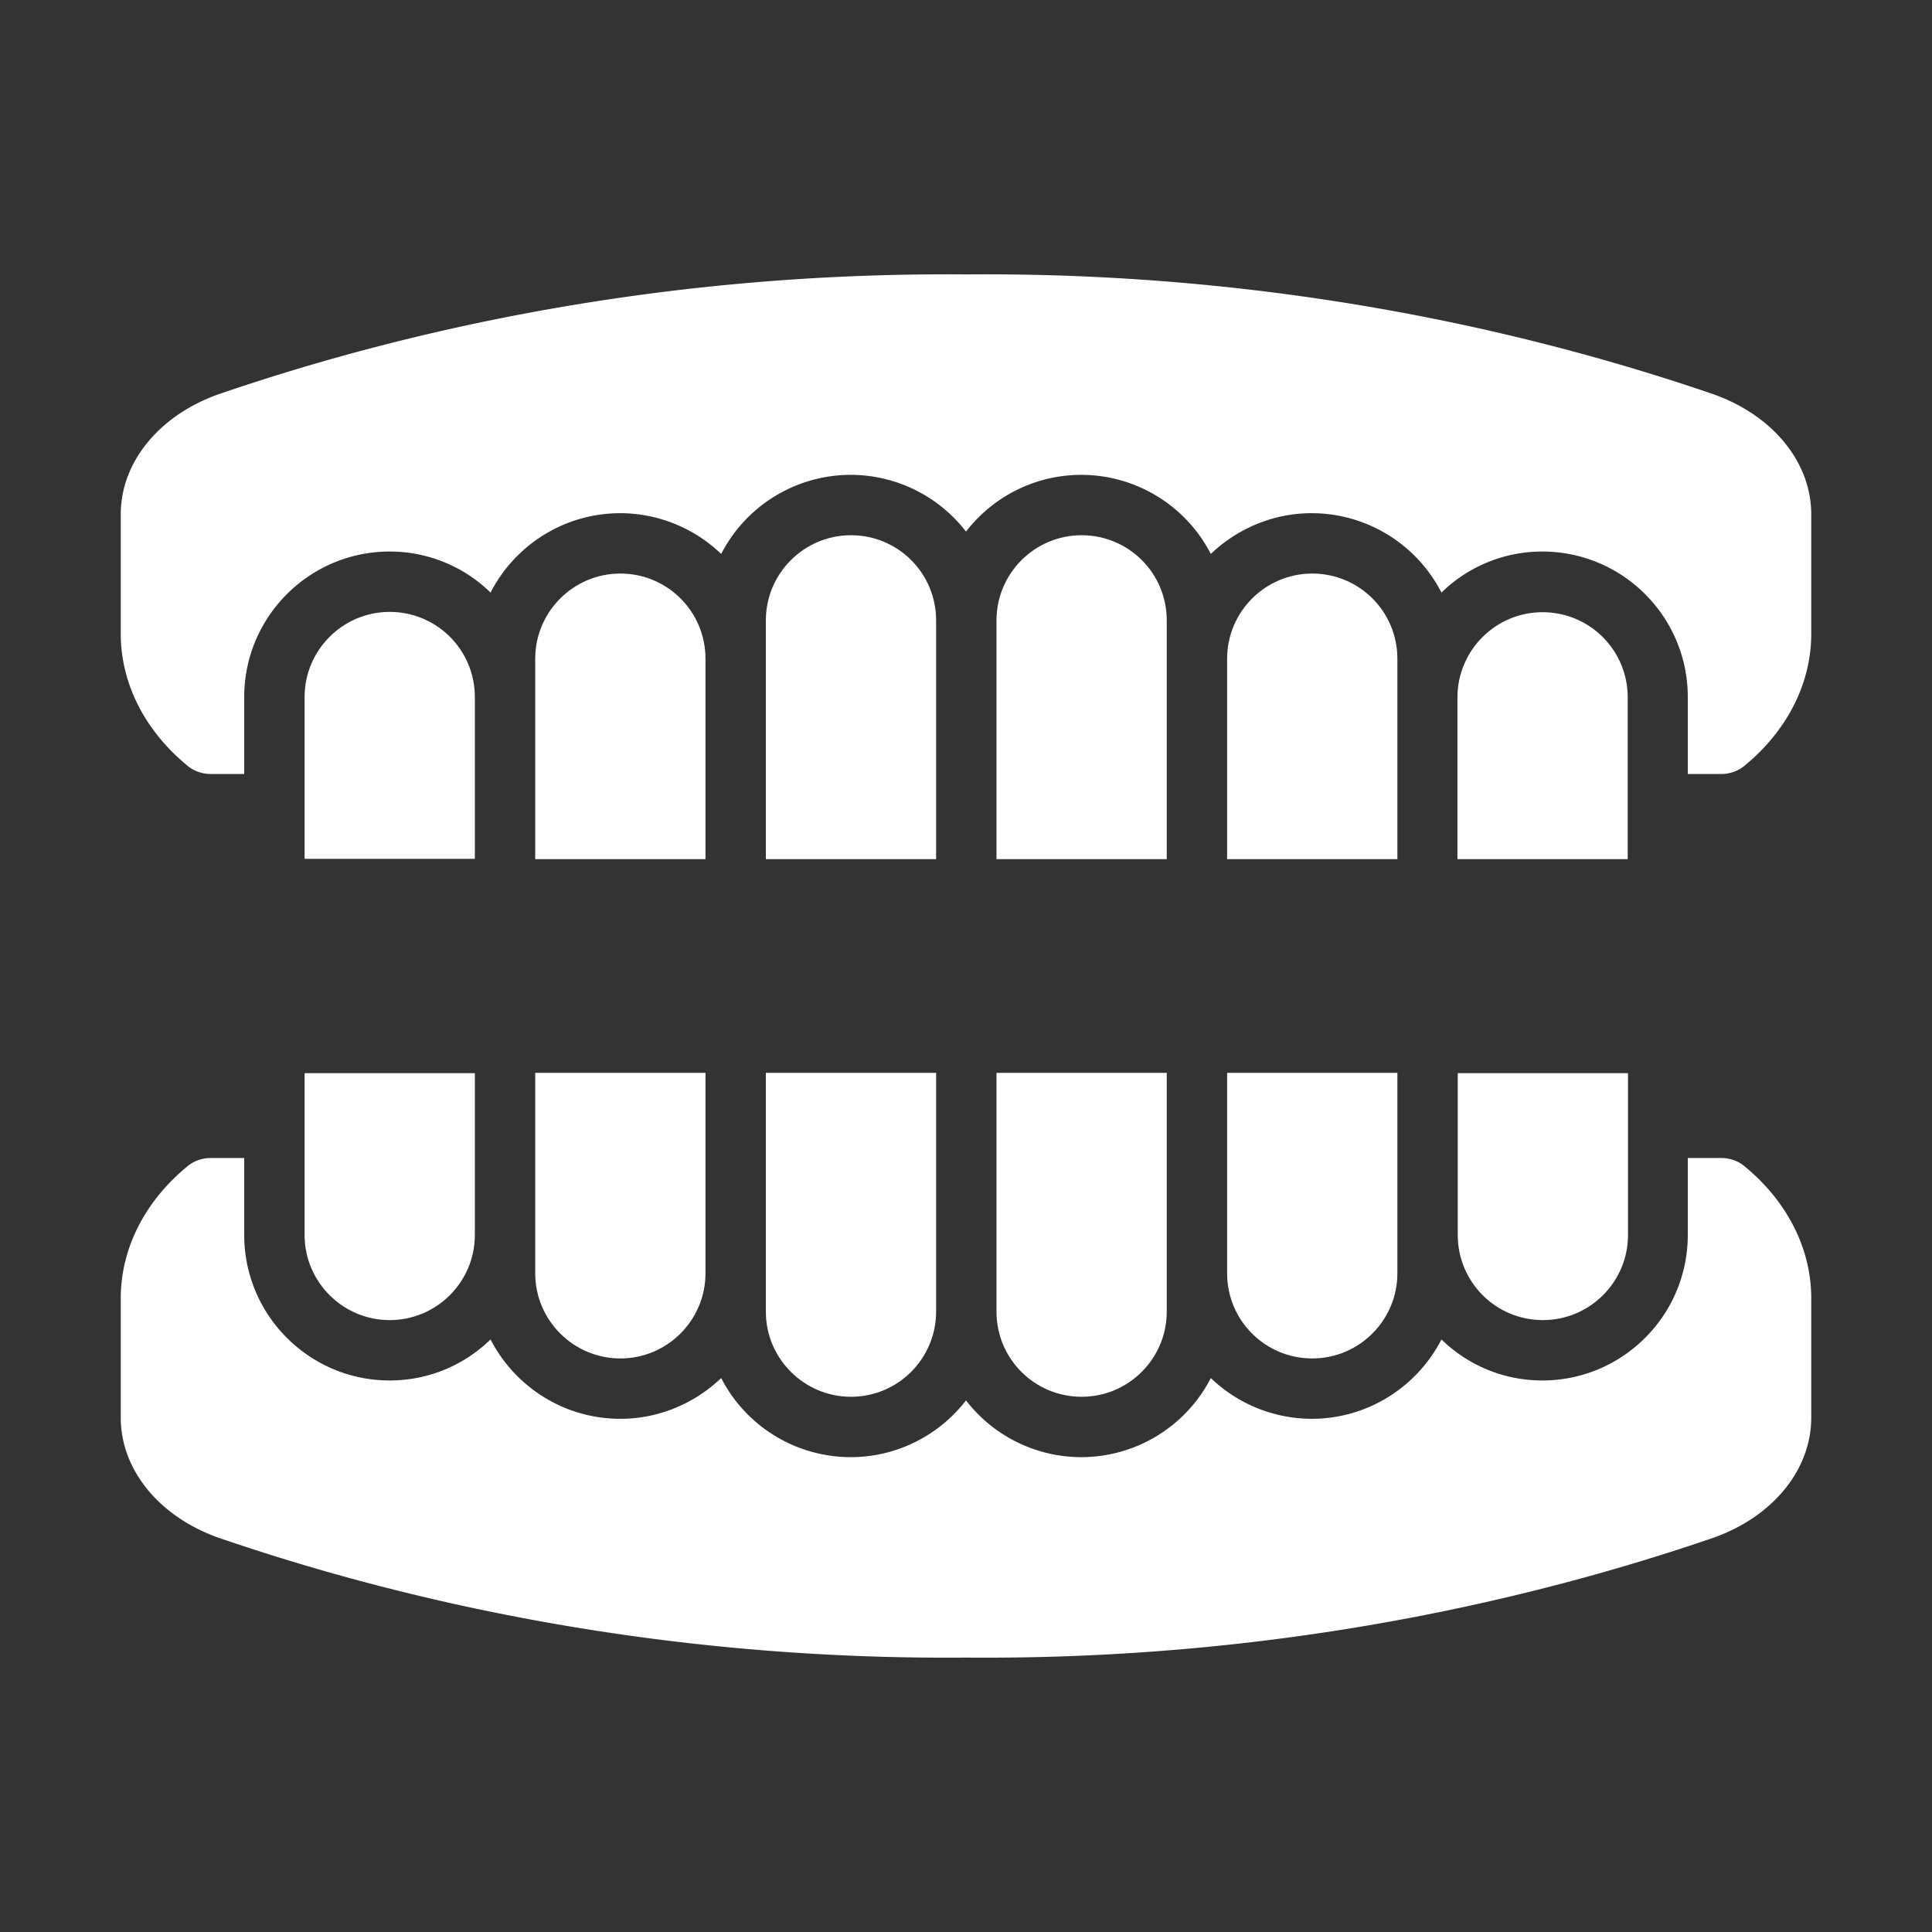 <svg xmlns="http://www.w3.org/2000/svg" version="1.1" xmlns:xlink="http://www.w3.org/1999/xlink" width="512" height="512" x="0" y="0" viewBox="0 0 64 64" style="enable-background:new 0 0 512 512" xml:space="preserve"><rect x="0" y="0" width="64" height="64" fill="#333333" stroke="none"/><g><path d="M60 17.04v3.95c0 1.65-.8 3.23-2.24 4.4-.19.15-.46.25-.74.25h-1.11v-2.55c0-2.66-2.16-4.82-4.82-4.82-1.3 0-2.48.52-3.34 1.36a4.836 4.836 0 0 0-4.3-2.63c-1.29 0-2.47.52-3.34 1.35a4.83 4.83 0 0 0-4.29-2.62c-1.55 0-2.94.74-3.82 1.88a4.828 4.828 0 0 0-3.82-1.88 4.83 4.83 0 0 0-4.29 2.62A4.84 4.84 0 0 0 20.55 17c-1.87 0-3.5 1.07-4.3 2.63a4.768 4.768 0 0 0-3.34-1.36c-2.66 0-4.82 2.16-4.82 4.82v2.55H6.98c-.28 0-.55-.1-.74-.25C4.8 24.22 4 22.64 4 20.99v-3.95c0-1.74 1.29-3.3 3.27-3.99C12.76 11.17 21.32 9 32 9.09c10.68-.09 19.24 2.08 24.73 3.96 1.98.69 3.27 2.25 3.27 3.99zM60 43.01v3.95c0 1.74-1.29 3.3-3.27 3.99C51.24 52.83 42.68 55 32 54.91c-10.68.09-19.24-2.08-24.73-3.96C5.29 50.26 4 48.7 4 46.96v-3.95c0-1.65.8-3.23 2.24-4.4.19-.15.46-.25.74-.25h1.11v2.55c0 2.66 2.16 4.82 4.82 4.82 1.3 0 2.48-.52 3.34-1.36.8 1.56 2.43 2.63 4.3 2.63 1.29 0 2.47-.52 3.34-1.35a4.83 4.83 0 0 0 4.29 2.62c1.55 0 2.94-.74 3.82-1.88a4.828 4.828 0 0 0 3.82 1.88 4.83 4.83 0 0 0 4.29-2.62A4.84 4.84 0 0 0 43.45 47c1.87 0 3.5-1.07 4.3-2.63.86.84 2.04 1.36 3.34 1.36 2.66 0 4.82-2.16 4.82-4.82v-2.55h1.11c.28 0 .55.1.74.25 1.44 1.17 2.24 2.75 2.24 4.4z" fill="#ffffff" opacity="1" data-original="#000000"></path><path d="M10.09 23.09c0-1.55 1.26-2.82 2.82-2.82s2.82 1.26 2.82 2.82v5.36h-5.64zm7.64 0v-1.27c0-1.55 1.26-2.82 2.82-2.82s2.82 1.26 2.82 2.82v6.64h-5.64V23.1zm7.64-1.27v-1.27c0-1.55 1.26-2.82 2.82-2.82s2.82 1.26 2.82 2.82v7.91h-5.64zm7.64-1.27c0-1.55 1.26-2.82 2.82-2.82s2.82 1.26 2.82 2.82v7.91h-5.64zm7.64 1.27c0-1.55 1.26-2.82 2.82-2.82s2.82 1.26 2.82 2.82v6.64h-5.64zm13.27 6.64h-5.64V23.1c0-1.55 1.26-2.82 2.82-2.82s2.82 1.26 2.82 2.82zM12.91 43.73c-1.55 0-2.82-1.26-2.82-2.82v-5.36h5.64v5.36c0 1.55-1.26 2.82-2.82 2.82zM20.55 45c-1.55 0-2.82-1.26-2.82-2.82v-6.64h5.64v6.64c0 1.55-1.26 2.82-2.82 2.82zm7.64 1.27c-1.55 0-2.82-1.26-2.82-2.82v-7.91h5.64v7.91c0 1.55-1.26 2.82-2.82 2.82zm10.46-2.82c0 1.55-1.26 2.82-2.82 2.82s-2.82-1.26-2.82-2.82v-7.91h5.64zm7.64-1.27c0 1.55-1.26 2.82-2.82 2.82s-2.82-1.26-2.82-2.82v-6.64h5.64zm7.64-1.27c0 1.55-1.26 2.82-2.82 2.82s-2.82-1.26-2.82-2.82v-5.36h5.64z" fill="#ffffff" opacity="1" data-original="#000000"></path></g></svg>